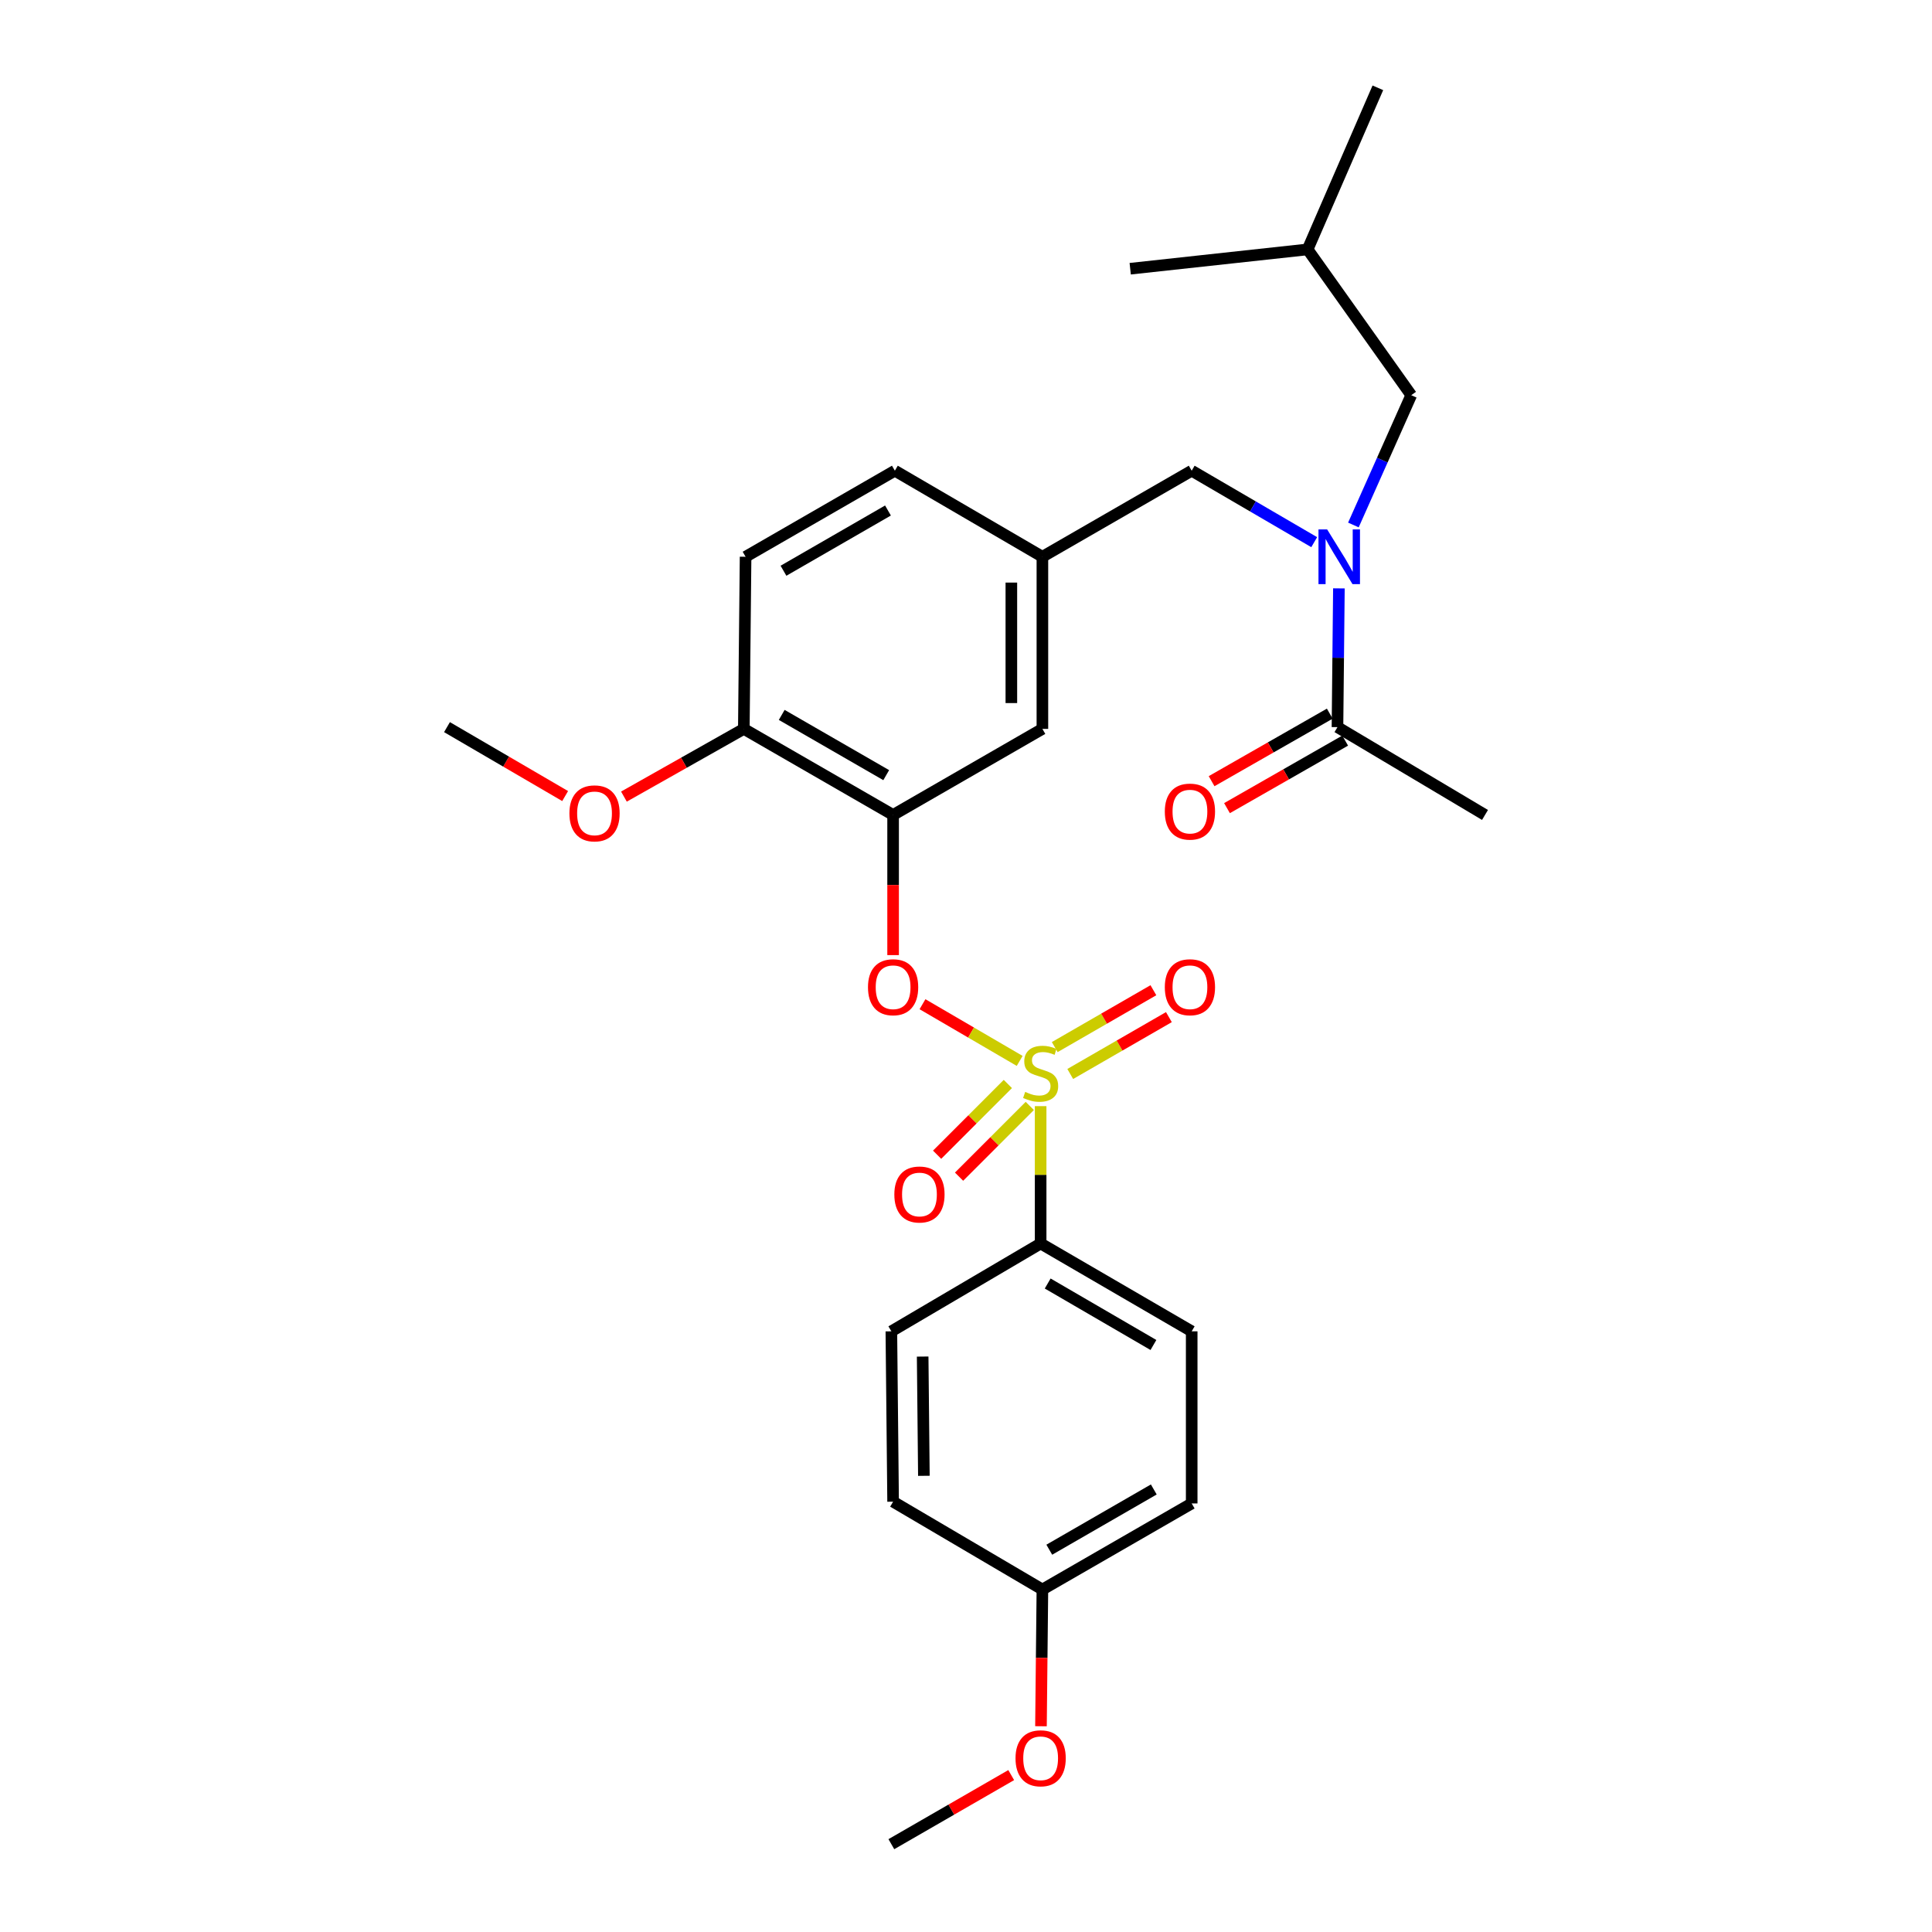 <?xml version='1.0' encoding='iso-8859-1'?>
<svg version='1.1' baseProfile='full'
              xmlns='http://www.w3.org/2000/svg'
                      xmlns:rdkit='http://www.rdkit.org/xml'
                      xmlns:xlink='http://www.w3.org/1999/xlink'
                  xml:space='preserve'
width='1000px' height='1000px' viewBox='0 0 1000 1000'>
<!-- END OF HEADER -->
<rect style='opacity:1.0;fill:#FFFFFF;stroke:none' width='1000' height='1000' x='0' y='0'> </rect>
<path class='bond-0' d='M 688.287,369.387 L 657.704,386.864' style='fill:none;fill-rule:evenodd;stroke:#000000;stroke-width:6px;stroke-linecap:butt;stroke-linejoin:miter;stroke-opacity:1' />
<path class='bond-0' d='M 657.704,386.864 L 627.121,404.342' style='fill:none;fill-rule:evenodd;stroke:#FF0000;stroke-width:6px;stroke-linecap:butt;stroke-linejoin:miter;stroke-opacity:1' />
<path class='bond-0' d='M 696.259,383.337 L 665.676,400.814' style='fill:none;fill-rule:evenodd;stroke:#000000;stroke-width:6px;stroke-linecap:butt;stroke-linejoin:miter;stroke-opacity:1' />
<path class='bond-0' d='M 665.676,400.814 L 635.093,418.292' style='fill:none;fill-rule:evenodd;stroke:#FF0000;stroke-width:6px;stroke-linecap:butt;stroke-linejoin:miter;stroke-opacity:1' />
<path class='bond-1' d='M 692.273,376.362 L 768.637,421.814' style='fill:none;fill-rule:evenodd;stroke:#000000;stroke-width:6px;stroke-linecap:butt;stroke-linejoin:miter;stroke-opacity:1' />
<path class='bond-2' d='M 692.273,376.362 L 692.643,340.453' style='fill:none;fill-rule:evenodd;stroke:#000000;stroke-width:6px;stroke-linecap:butt;stroke-linejoin:miter;stroke-opacity:1' />
<path class='bond-2' d='M 692.643,340.453 L 693.014,304.543' style='fill:none;fill-rule:evenodd;stroke:#0000FF;stroke-width:6px;stroke-linecap:butt;stroke-linejoin:miter;stroke-opacity:1' />
<path class='bond-3' d='M 616.819,243.636 L 539.544,288.179' style='fill:none;fill-rule:evenodd;stroke:#000000;stroke-width:6px;stroke-linecap:butt;stroke-linejoin:miter;stroke-opacity:1' />
<path class='bond-4' d='M 616.819,243.636 L 648.526,262.131' style='fill:none;fill-rule:evenodd;stroke:#000000;stroke-width:6px;stroke-linecap:butt;stroke-linejoin:miter;stroke-opacity:1' />
<path class='bond-4' d='M 648.526,262.131 L 680.233,280.625' style='fill:none;fill-rule:evenodd;stroke:#0000FF;stroke-width:6px;stroke-linecap:butt;stroke-linejoin:miter;stroke-opacity:1' />
<path class='bond-5' d='M 700.515,271.73 L 715.487,238.139' style='fill:none;fill-rule:evenodd;stroke:#0000FF;stroke-width:6px;stroke-linecap:butt;stroke-linejoin:miter;stroke-opacity:1' />
<path class='bond-5' d='M 715.487,238.139 L 730.459,204.548' style='fill:none;fill-rule:evenodd;stroke:#000000;stroke-width:6px;stroke-linecap:butt;stroke-linejoin:miter;stroke-opacity:1' />
<path class='bond-6' d='M 730.459,204.548 L 676.821,129.094' style='fill:none;fill-rule:evenodd;stroke:#000000;stroke-width:6px;stroke-linecap:butt;stroke-linejoin:miter;stroke-opacity:1' />
<path class='bond-7' d='M 676.821,129.094 L 584.996,139.092' style='fill:none;fill-rule:evenodd;stroke:#000000;stroke-width:6px;stroke-linecap:butt;stroke-linejoin:miter;stroke-opacity:1' />
<path class='bond-8' d='M 676.821,129.094 L 713.178,45.455' style='fill:none;fill-rule:evenodd;stroke:#000000;stroke-width:6px;stroke-linecap:butt;stroke-linejoin:miter;stroke-opacity:1' />
<path class='bond-9' d='M 463.179,243.636 L 385.913,288.179' style='fill:none;fill-rule:evenodd;stroke:#000000;stroke-width:6px;stroke-linecap:butt;stroke-linejoin:miter;stroke-opacity:1' />
<path class='bond-9' d='M 459.614,264.238 L 405.527,295.417' style='fill:none;fill-rule:evenodd;stroke:#000000;stroke-width:6px;stroke-linecap:butt;stroke-linejoin:miter;stroke-opacity:1' />
<path class='bond-10' d='M 463.179,243.636 L 539.544,288.179' style='fill:none;fill-rule:evenodd;stroke:#000000;stroke-width:6px;stroke-linecap:butt;stroke-linejoin:miter;stroke-opacity:1' />
<path class='bond-11' d='M 385.913,288.179 L 385.002,377.272' style='fill:none;fill-rule:evenodd;stroke:#000000;stroke-width:6px;stroke-linecap:butt;stroke-linejoin:miter;stroke-opacity:1' />
<path class='bond-12' d='M 385.002,377.272 L 462.268,421.814' style='fill:none;fill-rule:evenodd;stroke:#000000;stroke-width:6px;stroke-linecap:butt;stroke-linejoin:miter;stroke-opacity:1' />
<path class='bond-12' d='M 404.617,370.034 L 458.703,401.213' style='fill:none;fill-rule:evenodd;stroke:#000000;stroke-width:6px;stroke-linecap:butt;stroke-linejoin:miter;stroke-opacity:1' />
<path class='bond-13' d='M 385.002,377.272 L 353.974,394.795' style='fill:none;fill-rule:evenodd;stroke:#000000;stroke-width:6px;stroke-linecap:butt;stroke-linejoin:miter;stroke-opacity:1' />
<path class='bond-13' d='M 353.974,394.795 L 322.946,412.318' style='fill:none;fill-rule:evenodd;stroke:#FF0000;stroke-width:6px;stroke-linecap:butt;stroke-linejoin:miter;stroke-opacity:1' />
<path class='bond-14' d='M 462.268,421.814 L 539.544,377.272' style='fill:none;fill-rule:evenodd;stroke:#000000;stroke-width:6px;stroke-linecap:butt;stroke-linejoin:miter;stroke-opacity:1' />
<path class='bond-15' d='M 462.268,421.814 L 462.268,458.088' style='fill:none;fill-rule:evenodd;stroke:#000000;stroke-width:6px;stroke-linecap:butt;stroke-linejoin:miter;stroke-opacity:1' />
<path class='bond-15' d='M 462.268,458.088 L 462.268,494.361' style='fill:none;fill-rule:evenodd;stroke:#FF0000;stroke-width:6px;stroke-linecap:butt;stroke-linejoin:miter;stroke-opacity:1' />
<path class='bond-16' d='M 539.544,377.272 L 539.544,288.179' style='fill:none;fill-rule:evenodd;stroke:#000000;stroke-width:6px;stroke-linecap:butt;stroke-linejoin:miter;stroke-opacity:1' />
<path class='bond-16' d='M 523.476,363.908 L 523.476,301.543' style='fill:none;fill-rule:evenodd;stroke:#000000;stroke-width:6px;stroke-linecap:butt;stroke-linejoin:miter;stroke-opacity:1' />
<path class='bond-17' d='M 538.633,643.633 L 616.819,689.095' style='fill:none;fill-rule:evenodd;stroke:#000000;stroke-width:6px;stroke-linecap:butt;stroke-linejoin:miter;stroke-opacity:1' />
<path class='bond-17' d='M 542.284,664.342 L 597.014,696.166' style='fill:none;fill-rule:evenodd;stroke:#000000;stroke-width:6px;stroke-linecap:butt;stroke-linejoin:miter;stroke-opacity:1' />
<path class='bond-18' d='M 538.633,643.633 L 461.367,689.095' style='fill:none;fill-rule:evenodd;stroke:#000000;stroke-width:6px;stroke-linecap:butt;stroke-linejoin:miter;stroke-opacity:1' />
<path class='bond-19' d='M 538.633,643.633 L 538.633,608.084' style='fill:none;fill-rule:evenodd;stroke:#000000;stroke-width:6px;stroke-linecap:butt;stroke-linejoin:miter;stroke-opacity:1' />
<path class='bond-19' d='M 538.633,608.084 L 538.633,572.535' style='fill:none;fill-rule:evenodd;stroke:#CCCC00;stroke-width:6px;stroke-linecap:butt;stroke-linejoin:miter;stroke-opacity:1' />
<path class='bond-20' d='M 616.819,689.095 L 616.819,778.179' style='fill:none;fill-rule:evenodd;stroke:#000000;stroke-width:6px;stroke-linecap:butt;stroke-linejoin:miter;stroke-opacity:1' />
<path class='bond-21' d='M 461.367,689.095 L 462.268,777.269' style='fill:none;fill-rule:evenodd;stroke:#000000;stroke-width:6px;stroke-linecap:butt;stroke-linejoin:miter;stroke-opacity:1' />
<path class='bond-21' d='M 477.569,702.157 L 478.2,763.879' style='fill:none;fill-rule:evenodd;stroke:#000000;stroke-width:6px;stroke-linecap:butt;stroke-linejoin:miter;stroke-opacity:1' />
<path class='bond-22' d='M 539.544,822.731 L 462.268,777.269' style='fill:none;fill-rule:evenodd;stroke:#000000;stroke-width:6px;stroke-linecap:butt;stroke-linejoin:miter;stroke-opacity:1' />
<path class='bond-23' d='M 539.544,822.731 L 539.174,858.116' style='fill:none;fill-rule:evenodd;stroke:#000000;stroke-width:6px;stroke-linecap:butt;stroke-linejoin:miter;stroke-opacity:1' />
<path class='bond-23' d='M 539.174,858.116 L 538.805,893.501' style='fill:none;fill-rule:evenodd;stroke:#FF0000;stroke-width:6px;stroke-linecap:butt;stroke-linejoin:miter;stroke-opacity:1' />
<path class='bond-24' d='M 539.544,822.731 L 616.819,778.179' style='fill:none;fill-rule:evenodd;stroke:#000000;stroke-width:6px;stroke-linecap:butt;stroke-linejoin:miter;stroke-opacity:1' />
<path class='bond-24' d='M 543.11,802.128 L 597.202,770.942' style='fill:none;fill-rule:evenodd;stroke:#000000;stroke-width:6px;stroke-linecap:butt;stroke-linejoin:miter;stroke-opacity:1' />
<path class='bond-25' d='M 477.479,519.78 L 502.631,534.451' style='fill:none;fill-rule:evenodd;stroke:#FF0000;stroke-width:6px;stroke-linecap:butt;stroke-linejoin:miter;stroke-opacity:1' />
<path class='bond-25' d='M 502.631,534.451 L 527.783,549.122' style='fill:none;fill-rule:evenodd;stroke:#CCCC00;stroke-width:6px;stroke-linecap:butt;stroke-linejoin:miter;stroke-opacity:1' />
<path class='bond-26' d='M 553.955,555.891 L 579.486,541.175' style='fill:none;fill-rule:evenodd;stroke:#CCCC00;stroke-width:6px;stroke-linecap:butt;stroke-linejoin:miter;stroke-opacity:1' />
<path class='bond-26' d='M 579.486,541.175 L 605.017,526.459' style='fill:none;fill-rule:evenodd;stroke:#FF0000;stroke-width:6px;stroke-linecap:butt;stroke-linejoin:miter;stroke-opacity:1' />
<path class='bond-26' d='M 545.931,541.971 L 571.462,527.255' style='fill:none;fill-rule:evenodd;stroke:#CCCC00;stroke-width:6px;stroke-linecap:butt;stroke-linejoin:miter;stroke-opacity:1' />
<path class='bond-26' d='M 571.462,527.255 L 596.993,512.538' style='fill:none;fill-rule:evenodd;stroke:#FF0000;stroke-width:6px;stroke-linecap:butt;stroke-linejoin:miter;stroke-opacity:1' />
<path class='bond-27' d='M 521.654,561.069 L 503.35,579.376' style='fill:none;fill-rule:evenodd;stroke:#CCCC00;stroke-width:6px;stroke-linecap:butt;stroke-linejoin:miter;stroke-opacity:1' />
<path class='bond-27' d='M 503.35,579.376 L 485.045,597.684' style='fill:none;fill-rule:evenodd;stroke:#FF0000;stroke-width:6px;stroke-linecap:butt;stroke-linejoin:miter;stroke-opacity:1' />
<path class='bond-27' d='M 533.016,572.43 L 514.712,590.737' style='fill:none;fill-rule:evenodd;stroke:#CCCC00;stroke-width:6px;stroke-linecap:butt;stroke-linejoin:miter;stroke-opacity:1' />
<path class='bond-27' d='M 514.712,590.737 L 496.407,609.044' style='fill:none;fill-rule:evenodd;stroke:#FF0000;stroke-width:6px;stroke-linecap:butt;stroke-linejoin:miter;stroke-opacity:1' />
<path class='bond-28' d='M 523.403,918.783 L 492.385,936.664' style='fill:none;fill-rule:evenodd;stroke:#FF0000;stroke-width:6px;stroke-linecap:butt;stroke-linejoin:miter;stroke-opacity:1' />
<path class='bond-28' d='M 492.385,936.664 L 461.367,954.545' style='fill:none;fill-rule:evenodd;stroke:#000000;stroke-width:6px;stroke-linecap:butt;stroke-linejoin:miter;stroke-opacity:1' />
<path class='bond-29' d='M 292.517,412.039 L 261.94,394.2' style='fill:none;fill-rule:evenodd;stroke:#FF0000;stroke-width:6px;stroke-linecap:butt;stroke-linejoin:miter;stroke-opacity:1' />
<path class='bond-29' d='M 261.94,394.2 L 231.363,376.362' style='fill:none;fill-rule:evenodd;stroke:#000000;stroke-width:6px;stroke-linecap:butt;stroke-linejoin:miter;stroke-opacity:1' />
<path  class='atom-2' d='M 686.923 274.019
L 696.203 289.019
Q 697.123 290.499, 698.603 293.179
Q 700.083 295.859, 700.163 296.019
L 700.163 274.019
L 703.923 274.019
L 703.923 302.339
L 700.043 302.339
L 690.083 285.939
Q 688.923 284.019, 687.683 281.819
Q 686.483 279.619, 686.123 278.939
L 686.123 302.339
L 682.443 302.339
L 682.443 274.019
L 686.923 274.019
' fill='#0000FF'/>
<path  class='atom-3' d='M 602.908 420.082
Q 602.908 413.282, 606.268 409.482
Q 609.628 405.682, 615.908 405.682
Q 622.188 405.682, 625.548 409.482
Q 628.908 413.282, 628.908 420.082
Q 628.908 426.962, 625.508 430.882
Q 622.108 434.762, 615.908 434.762
Q 609.668 434.762, 606.268 430.882
Q 602.908 427.002, 602.908 420.082
M 615.908 431.562
Q 620.228 431.562, 622.548 428.682
Q 624.908 425.762, 624.908 420.082
Q 624.908 414.522, 622.548 411.722
Q 620.228 408.882, 615.908 408.882
Q 611.588 408.882, 609.228 411.682
Q 606.908 414.482, 606.908 420.082
Q 606.908 425.802, 609.228 428.682
Q 611.588 431.562, 615.908 431.562
' fill='#FF0000'/>
<path  class='atom-17' d='M 449.268 510.988
Q 449.268 504.188, 452.628 500.388
Q 455.988 496.588, 462.268 496.588
Q 468.548 496.588, 471.908 500.388
Q 475.268 504.188, 475.268 510.988
Q 475.268 517.868, 471.868 521.788
Q 468.468 525.668, 462.268 525.668
Q 456.028 525.668, 452.628 521.788
Q 449.268 517.908, 449.268 510.988
M 462.268 522.468
Q 466.588 522.468, 468.908 519.588
Q 471.268 516.668, 471.268 510.988
Q 471.268 505.428, 468.908 502.628
Q 466.588 499.788, 462.268 499.788
Q 457.948 499.788, 455.588 502.588
Q 453.268 505.388, 453.268 510.988
Q 453.268 516.708, 455.588 519.588
Q 457.948 522.468, 462.268 522.468
' fill='#FF0000'/>
<path  class='atom-18' d='M 530.633 565.17
Q 530.953 565.29, 532.273 565.85
Q 533.593 566.41, 535.033 566.77
Q 536.513 567.09, 537.953 567.09
Q 540.633 567.09, 542.193 565.81
Q 543.753 564.49, 543.753 562.21
Q 543.753 560.65, 542.953 559.69
Q 542.193 558.73, 540.993 558.21
Q 539.793 557.69, 537.793 557.09
Q 535.273 556.33, 533.753 555.61
Q 532.273 554.89, 531.193 553.37
Q 530.153 551.85, 530.153 549.29
Q 530.153 545.73, 532.553 543.53
Q 534.993 541.33, 539.793 541.33
Q 543.073 541.33, 546.793 542.89
L 545.873 545.97
Q 542.473 544.57, 539.913 544.57
Q 537.153 544.57, 535.633 545.73
Q 534.113 546.85, 534.153 548.81
Q 534.153 550.33, 534.913 551.25
Q 535.713 552.17, 536.833 552.69
Q 537.993 553.21, 539.913 553.81
Q 542.473 554.61, 543.993 555.41
Q 545.513 556.21, 546.593 557.85
Q 547.713 559.45, 547.713 562.21
Q 547.713 566.13, 545.073 568.25
Q 542.473 570.33, 538.113 570.33
Q 535.593 570.33, 533.673 569.77
Q 531.793 569.25, 529.553 568.33
L 530.633 565.17
' fill='#CCCC00'/>
<path  class='atom-19' d='M 602.908 510.988
Q 602.908 504.188, 606.268 500.388
Q 609.628 496.588, 615.908 496.588
Q 622.188 496.588, 625.548 500.388
Q 628.908 504.188, 628.908 510.988
Q 628.908 517.868, 625.508 521.788
Q 622.108 525.668, 615.908 525.668
Q 609.668 525.668, 606.268 521.788
Q 602.908 517.908, 602.908 510.988
M 615.908 522.468
Q 620.228 522.468, 622.548 519.588
Q 624.908 516.668, 624.908 510.988
Q 624.908 505.428, 622.548 502.628
Q 620.228 499.788, 615.908 499.788
Q 611.588 499.788, 609.228 502.588
Q 606.908 505.388, 606.908 510.988
Q 606.908 516.708, 609.228 519.588
Q 611.588 522.468, 615.908 522.468
' fill='#FF0000'/>
<path  class='atom-20' d='M 462.908 618.264
Q 462.908 611.464, 466.268 607.664
Q 469.628 603.864, 475.908 603.864
Q 482.188 603.864, 485.548 607.664
Q 488.908 611.464, 488.908 618.264
Q 488.908 625.144, 485.508 629.064
Q 482.108 632.944, 475.908 632.944
Q 469.668 632.944, 466.268 629.064
Q 462.908 625.184, 462.908 618.264
M 475.908 629.744
Q 480.228 629.744, 482.548 626.864
Q 484.908 623.944, 484.908 618.264
Q 484.908 612.704, 482.548 609.904
Q 480.228 607.064, 475.908 607.064
Q 471.588 607.064, 469.228 609.864
Q 466.908 612.664, 466.908 618.264
Q 466.908 623.984, 469.228 626.864
Q 471.588 629.744, 475.908 629.744
' fill='#FF0000'/>
<path  class='atom-23' d='M 525.633 910.083
Q 525.633 903.283, 528.993 899.483
Q 532.353 895.683, 538.633 895.683
Q 544.913 895.683, 548.273 899.483
Q 551.633 903.283, 551.633 910.083
Q 551.633 916.963, 548.233 920.883
Q 544.833 924.763, 538.633 924.763
Q 532.393 924.763, 528.993 920.883
Q 525.633 917.003, 525.633 910.083
M 538.633 921.563
Q 542.953 921.563, 545.273 918.683
Q 547.633 915.763, 547.633 910.083
Q 547.633 904.523, 545.273 901.723
Q 542.953 898.883, 538.633 898.883
Q 534.313 898.883, 531.953 901.683
Q 529.633 904.483, 529.633 910.083
Q 529.633 915.803, 531.953 918.683
Q 534.313 921.563, 538.633 921.563
' fill='#FF0000'/>
<path  class='atom-25' d='M 294.727 420.993
Q 294.727 414.193, 298.087 410.393
Q 301.447 406.593, 307.727 406.593
Q 314.007 406.593, 317.367 410.393
Q 320.727 414.193, 320.727 420.993
Q 320.727 427.873, 317.327 431.793
Q 313.927 435.673, 307.727 435.673
Q 301.487 435.673, 298.087 431.793
Q 294.727 427.913, 294.727 420.993
M 307.727 432.473
Q 312.047 432.473, 314.367 429.593
Q 316.727 426.673, 316.727 420.993
Q 316.727 415.433, 314.367 412.633
Q 312.047 409.793, 307.727 409.793
Q 303.407 409.793, 301.047 412.593
Q 298.727 415.393, 298.727 420.993
Q 298.727 426.713, 301.047 429.593
Q 303.407 432.473, 307.727 432.473
' fill='#FF0000'/>
</svg>
